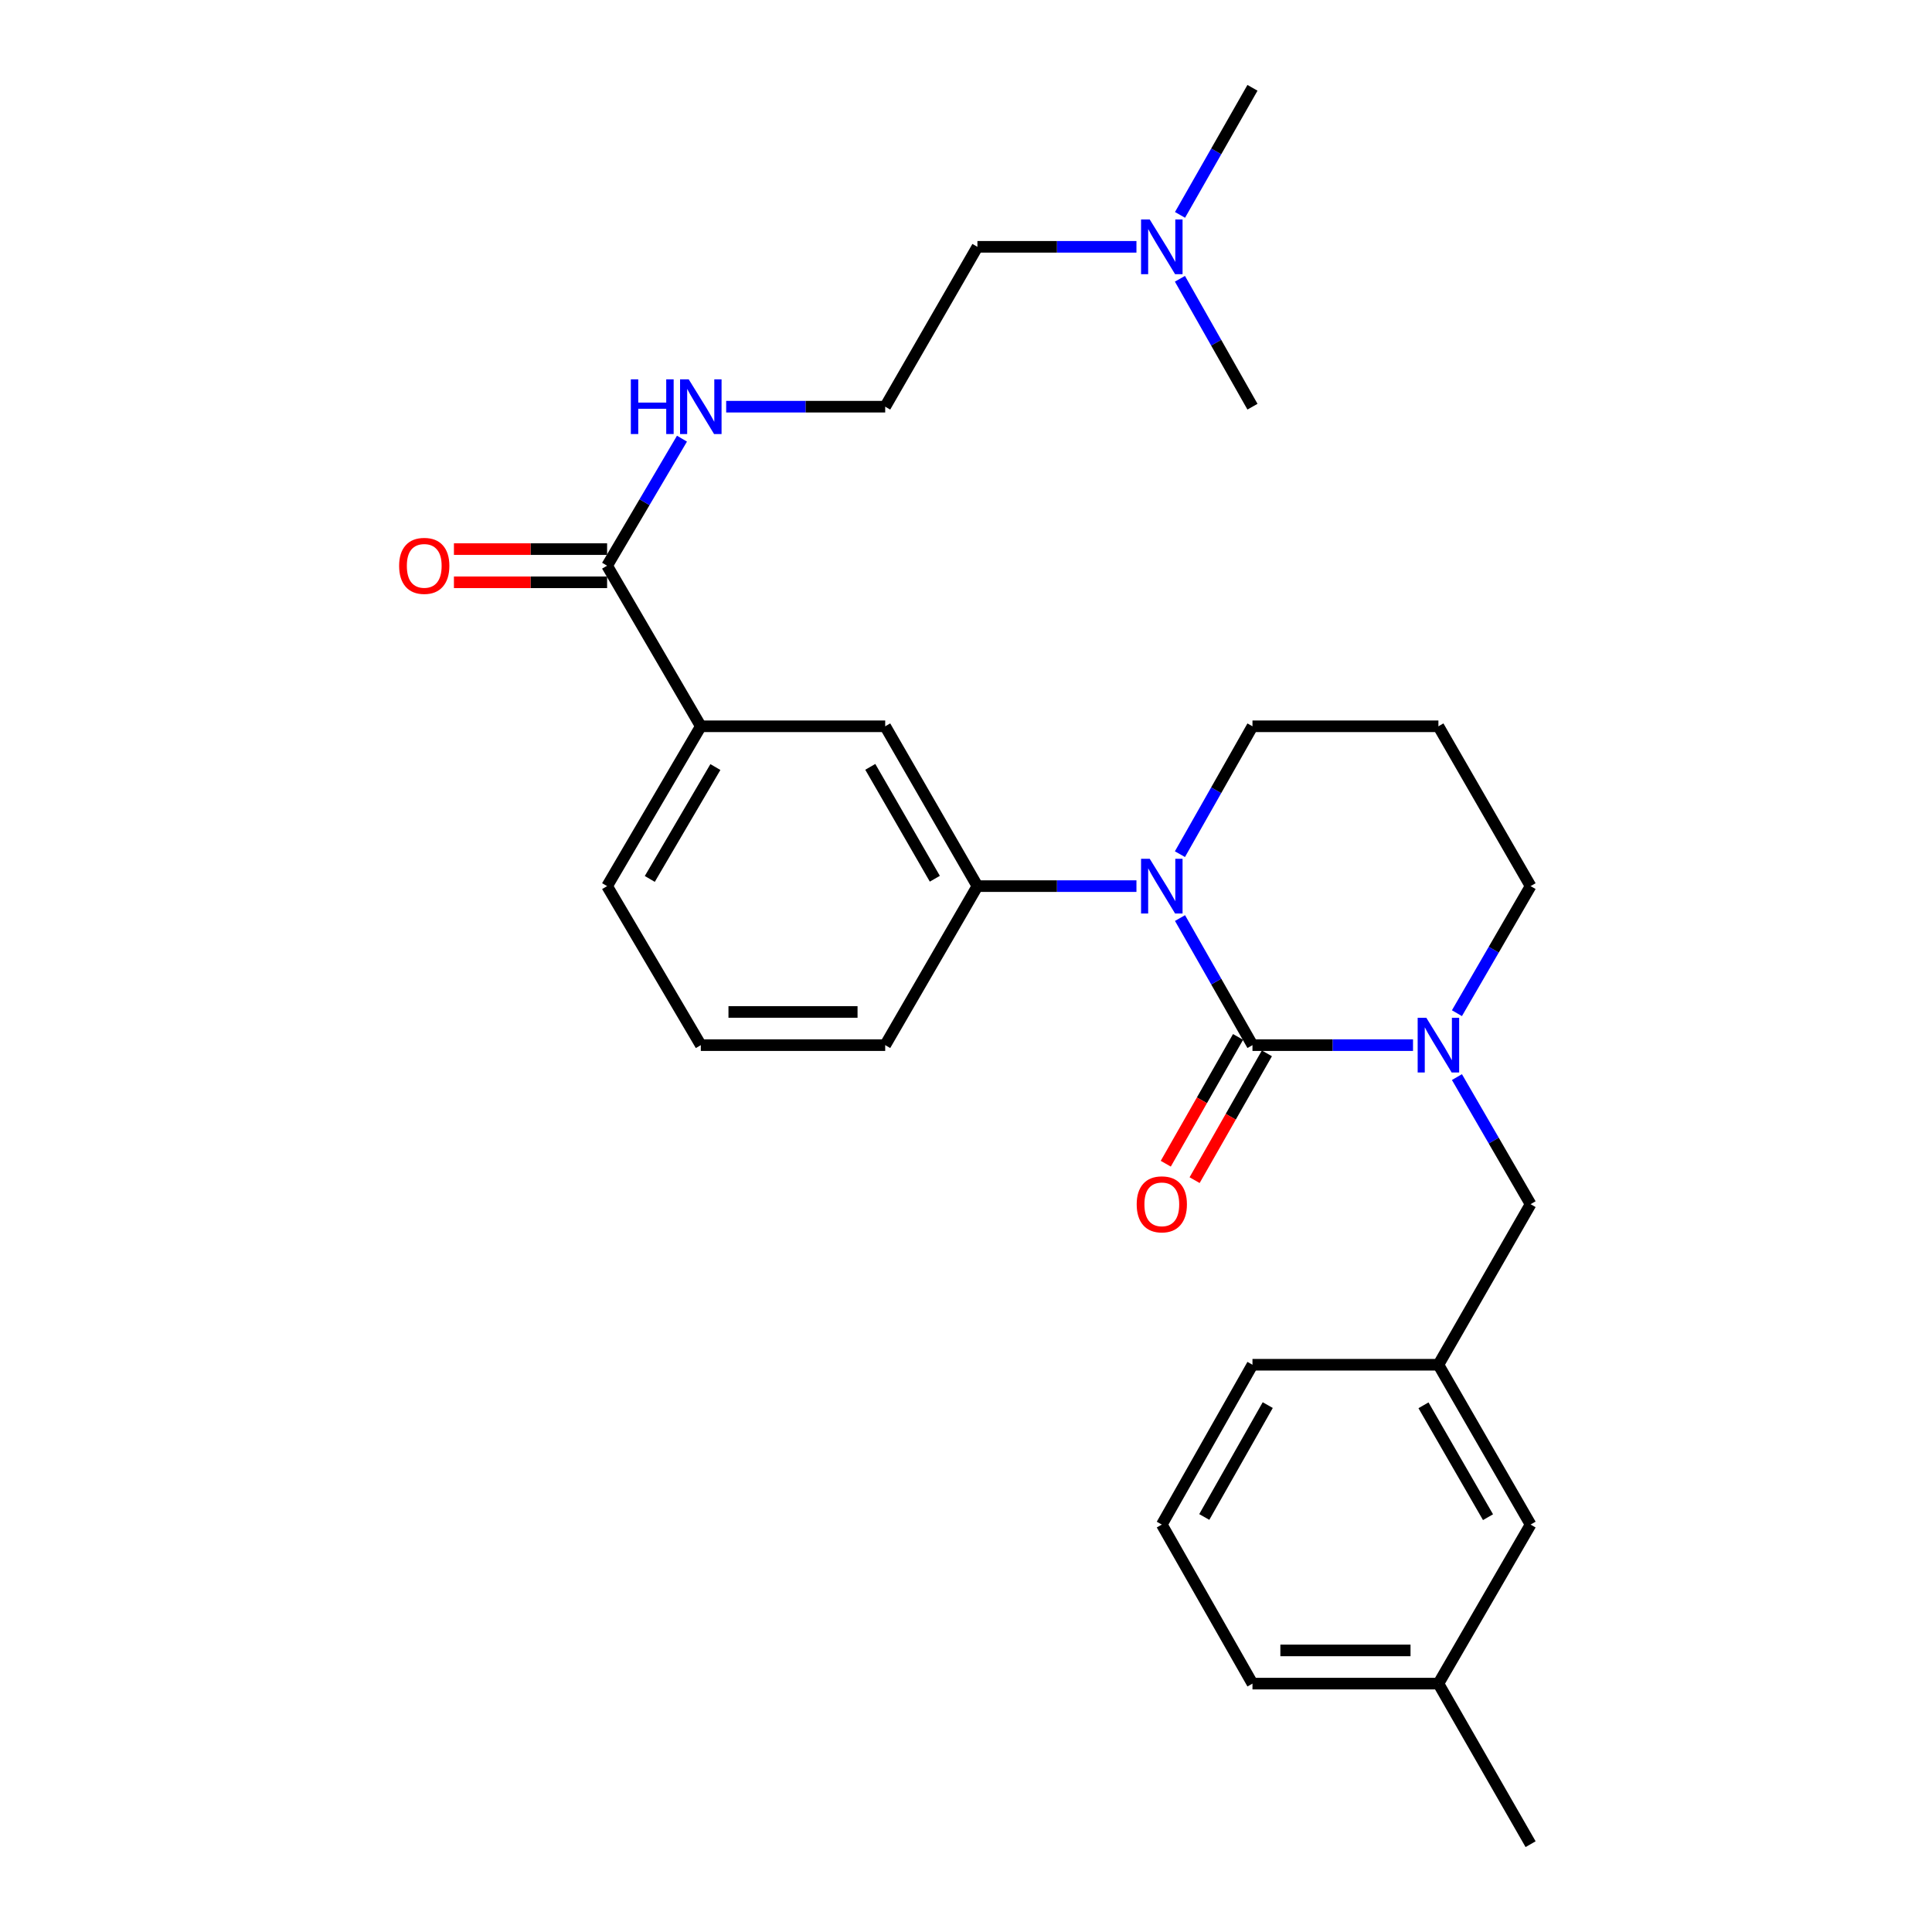 <?xml version='1.0' encoding='iso-8859-1'?>
<svg version='1.1' baseProfile='full'
              xmlns='http://www.w3.org/2000/svg'
                      xmlns:rdkit='http://www.rdkit.org/xml'
                      xmlns:xlink='http://www.w3.org/1999/xlink'
                  xml:space='preserve'
width='1000px' height='1000px' viewBox='0 0 1000 1000'>
<!-- END OF HEADER -->
<rect style='opacity:1.0;fill:#FFFFFF;stroke:none' width='1000' height='1000' x='0' y='0'> </rect>
<path class='bond-0' d='M 648.278,540.963 L 629.526,508.073' style='fill:none;fill-rule:evenodd;stroke:#000000;stroke-width:6px;stroke-linecap:butt;stroke-linejoin:miter;stroke-opacity:1' />
<path class='bond-0' d='M 629.526,508.073 L 610.774,475.184' style='fill:none;fill-rule:evenodd;stroke:#0000FF;stroke-width:6px;stroke-linecap:butt;stroke-linejoin:miter;stroke-opacity:1' />
<path class='bond-1' d='M 648.278,540.963 L 689.826,540.963' style='fill:none;fill-rule:evenodd;stroke:#000000;stroke-width:6px;stroke-linecap:butt;stroke-linejoin:miter;stroke-opacity:1' />
<path class='bond-1' d='M 689.826,540.963 L 731.374,540.963' style='fill:none;fill-rule:evenodd;stroke:#0000FF;stroke-width:6px;stroke-linecap:butt;stroke-linejoin:miter;stroke-opacity:1' />
<path class='bond-7' d='M 640.816,536.709 L 622.109,569.523' style='fill:none;fill-rule:evenodd;stroke:#000000;stroke-width:6px;stroke-linecap:butt;stroke-linejoin:miter;stroke-opacity:1' />
<path class='bond-7' d='M 622.109,569.523 L 603.402,602.338' style='fill:none;fill-rule:evenodd;stroke:#FF0000;stroke-width:6px;stroke-linecap:butt;stroke-linejoin:miter;stroke-opacity:1' />
<path class='bond-7' d='M 655.74,545.217 L 637.033,578.032' style='fill:none;fill-rule:evenodd;stroke:#000000;stroke-width:6px;stroke-linecap:butt;stroke-linejoin:miter;stroke-opacity:1' />
<path class='bond-7' d='M 637.033,578.032 L 618.326,610.846' style='fill:none;fill-rule:evenodd;stroke:#FF0000;stroke-width:6px;stroke-linecap:butt;stroke-linejoin:miter;stroke-opacity:1' />
<path class='bond-2' d='M 588.224,458.655 L 547.066,458.655' style='fill:none;fill-rule:evenodd;stroke:#0000FF;stroke-width:6px;stroke-linecap:butt;stroke-linejoin:miter;stroke-opacity:1' />
<path class='bond-2' d='M 547.066,458.655 L 505.909,458.655' style='fill:none;fill-rule:evenodd;stroke:#000000;stroke-width:6px;stroke-linecap:butt;stroke-linejoin:miter;stroke-opacity:1' />
<path class='bond-11' d='M 610.731,442.117 L 629.504,409.022' style='fill:none;fill-rule:evenodd;stroke:#0000FF;stroke-width:6px;stroke-linecap:butt;stroke-linejoin:miter;stroke-opacity:1' />
<path class='bond-11' d='M 629.504,409.022 L 648.278,375.927' style='fill:none;fill-rule:evenodd;stroke:#000000;stroke-width:6px;stroke-linecap:butt;stroke-linejoin:miter;stroke-opacity:1' />
<path class='bond-6' d='M 754.106,557.502 L 773.168,590.391' style='fill:none;fill-rule:evenodd;stroke:#0000FF;stroke-width:6px;stroke-linecap:butt;stroke-linejoin:miter;stroke-opacity:1' />
<path class='bond-6' d='M 773.168,590.391 L 792.231,623.281' style='fill:none;fill-rule:evenodd;stroke:#000000;stroke-width:6px;stroke-linecap:butt;stroke-linejoin:miter;stroke-opacity:1' />
<path class='bond-12' d='M 754.107,524.425 L 773.169,491.54' style='fill:none;fill-rule:evenodd;stroke:#0000FF;stroke-width:6px;stroke-linecap:butt;stroke-linejoin:miter;stroke-opacity:1' />
<path class='bond-12' d='M 773.169,491.54 L 792.231,458.655' style='fill:none;fill-rule:evenodd;stroke:#000000;stroke-width:6px;stroke-linecap:butt;stroke-linejoin:miter;stroke-opacity:1' />
<path class='bond-4' d='M 505.909,458.655 L 458.179,375.927' style='fill:none;fill-rule:evenodd;stroke:#000000;stroke-width:6px;stroke-linecap:butt;stroke-linejoin:miter;stroke-opacity:1' />
<path class='bond-4' d='M 483.869,454.831 L 450.458,396.922' style='fill:none;fill-rule:evenodd;stroke:#000000;stroke-width:6px;stroke-linecap:butt;stroke-linejoin:miter;stroke-opacity:1' />
<path class='bond-18' d='M 505.909,458.655 L 458.179,540.963' style='fill:none;fill-rule:evenodd;stroke:#000000;stroke-width:6px;stroke-linecap:butt;stroke-linejoin:miter;stroke-opacity:1' />
<path class='bond-3' d='M 314.236,292.808 L 362.739,375.927' style='fill:none;fill-rule:evenodd;stroke:#000000;stroke-width:6px;stroke-linecap:butt;stroke-linejoin:miter;stroke-opacity:1' />
<path class='bond-8' d='M 314.236,284.218 L 274.595,284.218' style='fill:none;fill-rule:evenodd;stroke:#000000;stroke-width:6px;stroke-linecap:butt;stroke-linejoin:miter;stroke-opacity:1' />
<path class='bond-8' d='M 274.595,284.218 L 234.953,284.218' style='fill:none;fill-rule:evenodd;stroke:#FF0000;stroke-width:6px;stroke-linecap:butt;stroke-linejoin:miter;stroke-opacity:1' />
<path class='bond-8' d='M 314.236,301.398 L 274.595,301.398' style='fill:none;fill-rule:evenodd;stroke:#000000;stroke-width:6px;stroke-linecap:butt;stroke-linejoin:miter;stroke-opacity:1' />
<path class='bond-8' d='M 274.595,301.398 L 234.953,301.398' style='fill:none;fill-rule:evenodd;stroke:#FF0000;stroke-width:6px;stroke-linecap:butt;stroke-linejoin:miter;stroke-opacity:1' />
<path class='bond-10' d='M 314.236,292.808 L 333.611,259.928' style='fill:none;fill-rule:evenodd;stroke:#000000;stroke-width:6px;stroke-linecap:butt;stroke-linejoin:miter;stroke-opacity:1' />
<path class='bond-10' d='M 333.611,259.928 L 352.987,227.048' style='fill:none;fill-rule:evenodd;stroke:#0000FF;stroke-width:6px;stroke-linecap:butt;stroke-linejoin:miter;stroke-opacity:1' />
<path class='bond-5' d='M 458.179,375.927 L 362.739,375.927' style='fill:none;fill-rule:evenodd;stroke:#000000;stroke-width:6px;stroke-linecap:butt;stroke-linejoin:miter;stroke-opacity:1' />
<path class='bond-29' d='M 362.739,375.927 L 314.236,458.655' style='fill:none;fill-rule:evenodd;stroke:#000000;stroke-width:6px;stroke-linecap:butt;stroke-linejoin:miter;stroke-opacity:1' />
<path class='bond-29' d='M 370.283,397.025 L 336.331,454.935' style='fill:none;fill-rule:evenodd;stroke:#000000;stroke-width:6px;stroke-linecap:butt;stroke-linejoin:miter;stroke-opacity:1' />
<path class='bond-9' d='M 792.231,623.281 L 744.52,706.39' style='fill:none;fill-rule:evenodd;stroke:#000000;stroke-width:6px;stroke-linecap:butt;stroke-linejoin:miter;stroke-opacity:1' />
<path class='bond-14' d='M 744.52,706.39 L 792.231,789.118' style='fill:none;fill-rule:evenodd;stroke:#000000;stroke-width:6px;stroke-linecap:butt;stroke-linejoin:miter;stroke-opacity:1' />
<path class='bond-14' d='M 736.795,727.382 L 770.193,785.292' style='fill:none;fill-rule:evenodd;stroke:#000000;stroke-width:6px;stroke-linecap:butt;stroke-linejoin:miter;stroke-opacity:1' />
<path class='bond-23' d='M 744.52,706.39 L 648.278,706.39' style='fill:none;fill-rule:evenodd;stroke:#000000;stroke-width:6px;stroke-linecap:butt;stroke-linejoin:miter;stroke-opacity:1' />
<path class='bond-17' d='M 375.865,210.5 L 417.022,210.5' style='fill:none;fill-rule:evenodd;stroke:#0000FF;stroke-width:6px;stroke-linecap:butt;stroke-linejoin:miter;stroke-opacity:1' />
<path class='bond-17' d='M 417.022,210.5 L 458.179,210.5' style='fill:none;fill-rule:evenodd;stroke:#000000;stroke-width:6px;stroke-linecap:butt;stroke-linejoin:miter;stroke-opacity:1' />
<path class='bond-28' d='M 648.278,375.927 L 744.52,375.927' style='fill:none;fill-rule:evenodd;stroke:#000000;stroke-width:6px;stroke-linecap:butt;stroke-linejoin:miter;stroke-opacity:1' />
<path class='bond-13' d='M 792.231,458.655 L 744.52,375.927' style='fill:none;fill-rule:evenodd;stroke:#000000;stroke-width:6px;stroke-linecap:butt;stroke-linejoin:miter;stroke-opacity:1' />
<path class='bond-16' d='M 792.231,789.118 L 744.52,871.436' style='fill:none;fill-rule:evenodd;stroke:#000000;stroke-width:6px;stroke-linecap:butt;stroke-linejoin:miter;stroke-opacity:1' />
<path class='bond-15' d='M 588.224,127.753 L 547.066,127.753' style='fill:none;fill-rule:evenodd;stroke:#0000FF;stroke-width:6px;stroke-linecap:butt;stroke-linejoin:miter;stroke-opacity:1' />
<path class='bond-15' d='M 547.066,127.753 L 505.909,127.753' style='fill:none;fill-rule:evenodd;stroke:#000000;stroke-width:6px;stroke-linecap:butt;stroke-linejoin:miter;stroke-opacity:1' />
<path class='bond-25' d='M 610.775,111.225 L 629.526,78.34' style='fill:none;fill-rule:evenodd;stroke:#0000FF;stroke-width:6px;stroke-linecap:butt;stroke-linejoin:miter;stroke-opacity:1' />
<path class='bond-25' d='M 629.526,78.34 L 648.278,45.455' style='fill:none;fill-rule:evenodd;stroke:#000000;stroke-width:6px;stroke-linecap:butt;stroke-linejoin:miter;stroke-opacity:1' />
<path class='bond-26' d='M 610.729,144.291 L 629.503,177.396' style='fill:none;fill-rule:evenodd;stroke:#0000FF;stroke-width:6px;stroke-linecap:butt;stroke-linejoin:miter;stroke-opacity:1' />
<path class='bond-26' d='M 629.503,177.396 L 648.278,210.5' style='fill:none;fill-rule:evenodd;stroke:#000000;stroke-width:6px;stroke-linecap:butt;stroke-linejoin:miter;stroke-opacity:1' />
<path class='bond-27' d='M 744.52,871.436 L 792.231,954.545' style='fill:none;fill-rule:evenodd;stroke:#000000;stroke-width:6px;stroke-linecap:butt;stroke-linejoin:miter;stroke-opacity:1' />
<path class='bond-30' d='M 744.52,871.436 L 648.278,871.436' style='fill:none;fill-rule:evenodd;stroke:#000000;stroke-width:6px;stroke-linecap:butt;stroke-linejoin:miter;stroke-opacity:1' />
<path class='bond-30' d='M 730.084,854.256 L 662.714,854.256' style='fill:none;fill-rule:evenodd;stroke:#000000;stroke-width:6px;stroke-linecap:butt;stroke-linejoin:miter;stroke-opacity:1' />
<path class='bond-22' d='M 458.179,210.5 L 505.909,127.753' style='fill:none;fill-rule:evenodd;stroke:#000000;stroke-width:6px;stroke-linecap:butt;stroke-linejoin:miter;stroke-opacity:1' />
<path class='bond-20' d='M 458.179,540.963 L 362.739,540.963' style='fill:none;fill-rule:evenodd;stroke:#000000;stroke-width:6px;stroke-linecap:butt;stroke-linejoin:miter;stroke-opacity:1' />
<path class='bond-20' d='M 443.863,523.784 L 377.055,523.784' style='fill:none;fill-rule:evenodd;stroke:#000000;stroke-width:6px;stroke-linecap:butt;stroke-linejoin:miter;stroke-opacity:1' />
<path class='bond-19' d='M 314.236,458.655 L 362.739,540.963' style='fill:none;fill-rule:evenodd;stroke:#000000;stroke-width:6px;stroke-linecap:butt;stroke-linejoin:miter;stroke-opacity:1' />
<path class='bond-21' d='M 601.35,789.118 L 648.278,706.39' style='fill:none;fill-rule:evenodd;stroke:#000000;stroke-width:6px;stroke-linecap:butt;stroke-linejoin:miter;stroke-opacity:1' />
<path class='bond-21' d='M 623.332,785.185 L 656.181,727.276' style='fill:none;fill-rule:evenodd;stroke:#000000;stroke-width:6px;stroke-linecap:butt;stroke-linejoin:miter;stroke-opacity:1' />
<path class='bond-24' d='M 601.35,789.118 L 648.278,871.436' style='fill:none;fill-rule:evenodd;stroke:#000000;stroke-width:6px;stroke-linecap:butt;stroke-linejoin:miter;stroke-opacity:1' />
<path  class='atom-1' d='M 595.09 444.495
L 604.37 459.495
Q 605.29 460.975, 606.77 463.655
Q 608.25 466.335, 608.33 466.495
L 608.33 444.495
L 612.09 444.495
L 612.09 472.815
L 608.21 472.815
L 598.25 456.415
Q 597.09 454.495, 595.85 452.295
Q 594.65 450.095, 594.29 449.415
L 594.29 472.815
L 590.61 472.815
L 590.61 444.495
L 595.09 444.495
' fill='#0000FF'/>
<path  class='atom-2' d='M 738.26 526.803
L 747.54 541.803
Q 748.46 543.283, 749.94 545.963
Q 751.42 548.643, 751.5 548.803
L 751.5 526.803
L 755.26 526.803
L 755.26 555.123
L 751.38 555.123
L 741.42 538.723
Q 740.26 536.803, 739.02 534.603
Q 737.82 532.403, 737.46 531.723
L 737.46 555.123
L 733.78 555.123
L 733.78 526.803
L 738.26 526.803
' fill='#0000FF'/>
<path  class='atom-8' d='M 588.35 623.361
Q 588.35 616.561, 591.71 612.761
Q 595.07 608.961, 601.35 608.961
Q 607.63 608.961, 610.99 612.761
Q 614.35 616.561, 614.35 623.361
Q 614.35 630.241, 610.95 634.161
Q 607.55 638.041, 601.35 638.041
Q 595.11 638.041, 591.71 634.161
Q 588.35 630.281, 588.35 623.361
M 601.35 634.841
Q 605.67 634.841, 607.99 631.961
Q 610.35 629.041, 610.35 623.361
Q 610.35 617.801, 607.99 615.001
Q 605.67 612.161, 601.35 612.161
Q 597.03 612.161, 594.67 614.961
Q 592.35 617.761, 592.35 623.361
Q 592.35 629.081, 594.67 631.961
Q 597.03 634.841, 601.35 634.841
' fill='#FF0000'/>
<path  class='atom-9' d='M 206.587 292.888
Q 206.587 286.088, 209.947 282.288
Q 213.307 278.488, 219.587 278.488
Q 225.867 278.488, 229.227 282.288
Q 232.587 286.088, 232.587 292.888
Q 232.587 299.768, 229.187 303.688
Q 225.787 307.568, 219.587 307.568
Q 213.347 307.568, 209.947 303.688
Q 206.587 299.808, 206.587 292.888
M 219.587 304.368
Q 223.907 304.368, 226.227 301.488
Q 228.587 298.568, 228.587 292.888
Q 228.587 287.328, 226.227 284.528
Q 223.907 281.688, 219.587 281.688
Q 215.267 281.688, 212.907 284.488
Q 210.587 287.288, 210.587 292.888
Q 210.587 298.608, 212.907 301.488
Q 215.267 304.368, 219.587 304.368
' fill='#FF0000'/>
<path  class='atom-11' d='M 326.519 196.34
L 330.359 196.34
L 330.359 208.38
L 344.839 208.38
L 344.839 196.34
L 348.679 196.34
L 348.679 224.66
L 344.839 224.66
L 344.839 211.58
L 330.359 211.58
L 330.359 224.66
L 326.519 224.66
L 326.519 196.34
' fill='#0000FF'/>
<path  class='atom-11' d='M 356.479 196.34
L 365.759 211.34
Q 366.679 212.82, 368.159 215.5
Q 369.639 218.18, 369.719 218.34
L 369.719 196.34
L 373.479 196.34
L 373.479 224.66
L 369.599 224.66
L 359.639 208.26
Q 358.479 206.34, 357.239 204.14
Q 356.039 201.94, 355.679 201.26
L 355.679 224.66
L 351.999 224.66
L 351.999 196.34
L 356.479 196.34
' fill='#0000FF'/>
<path  class='atom-16' d='M 595.09 113.593
L 604.37 128.593
Q 605.29 130.073, 606.77 132.753
Q 608.25 135.433, 608.33 135.593
L 608.33 113.593
L 612.09 113.593
L 612.09 141.913
L 608.21 141.913
L 598.25 125.513
Q 597.09 123.593, 595.85 121.393
Q 594.65 119.193, 594.29 118.513
L 594.29 141.913
L 590.61 141.913
L 590.61 113.593
L 595.09 113.593
' fill='#0000FF'/>
</svg>
